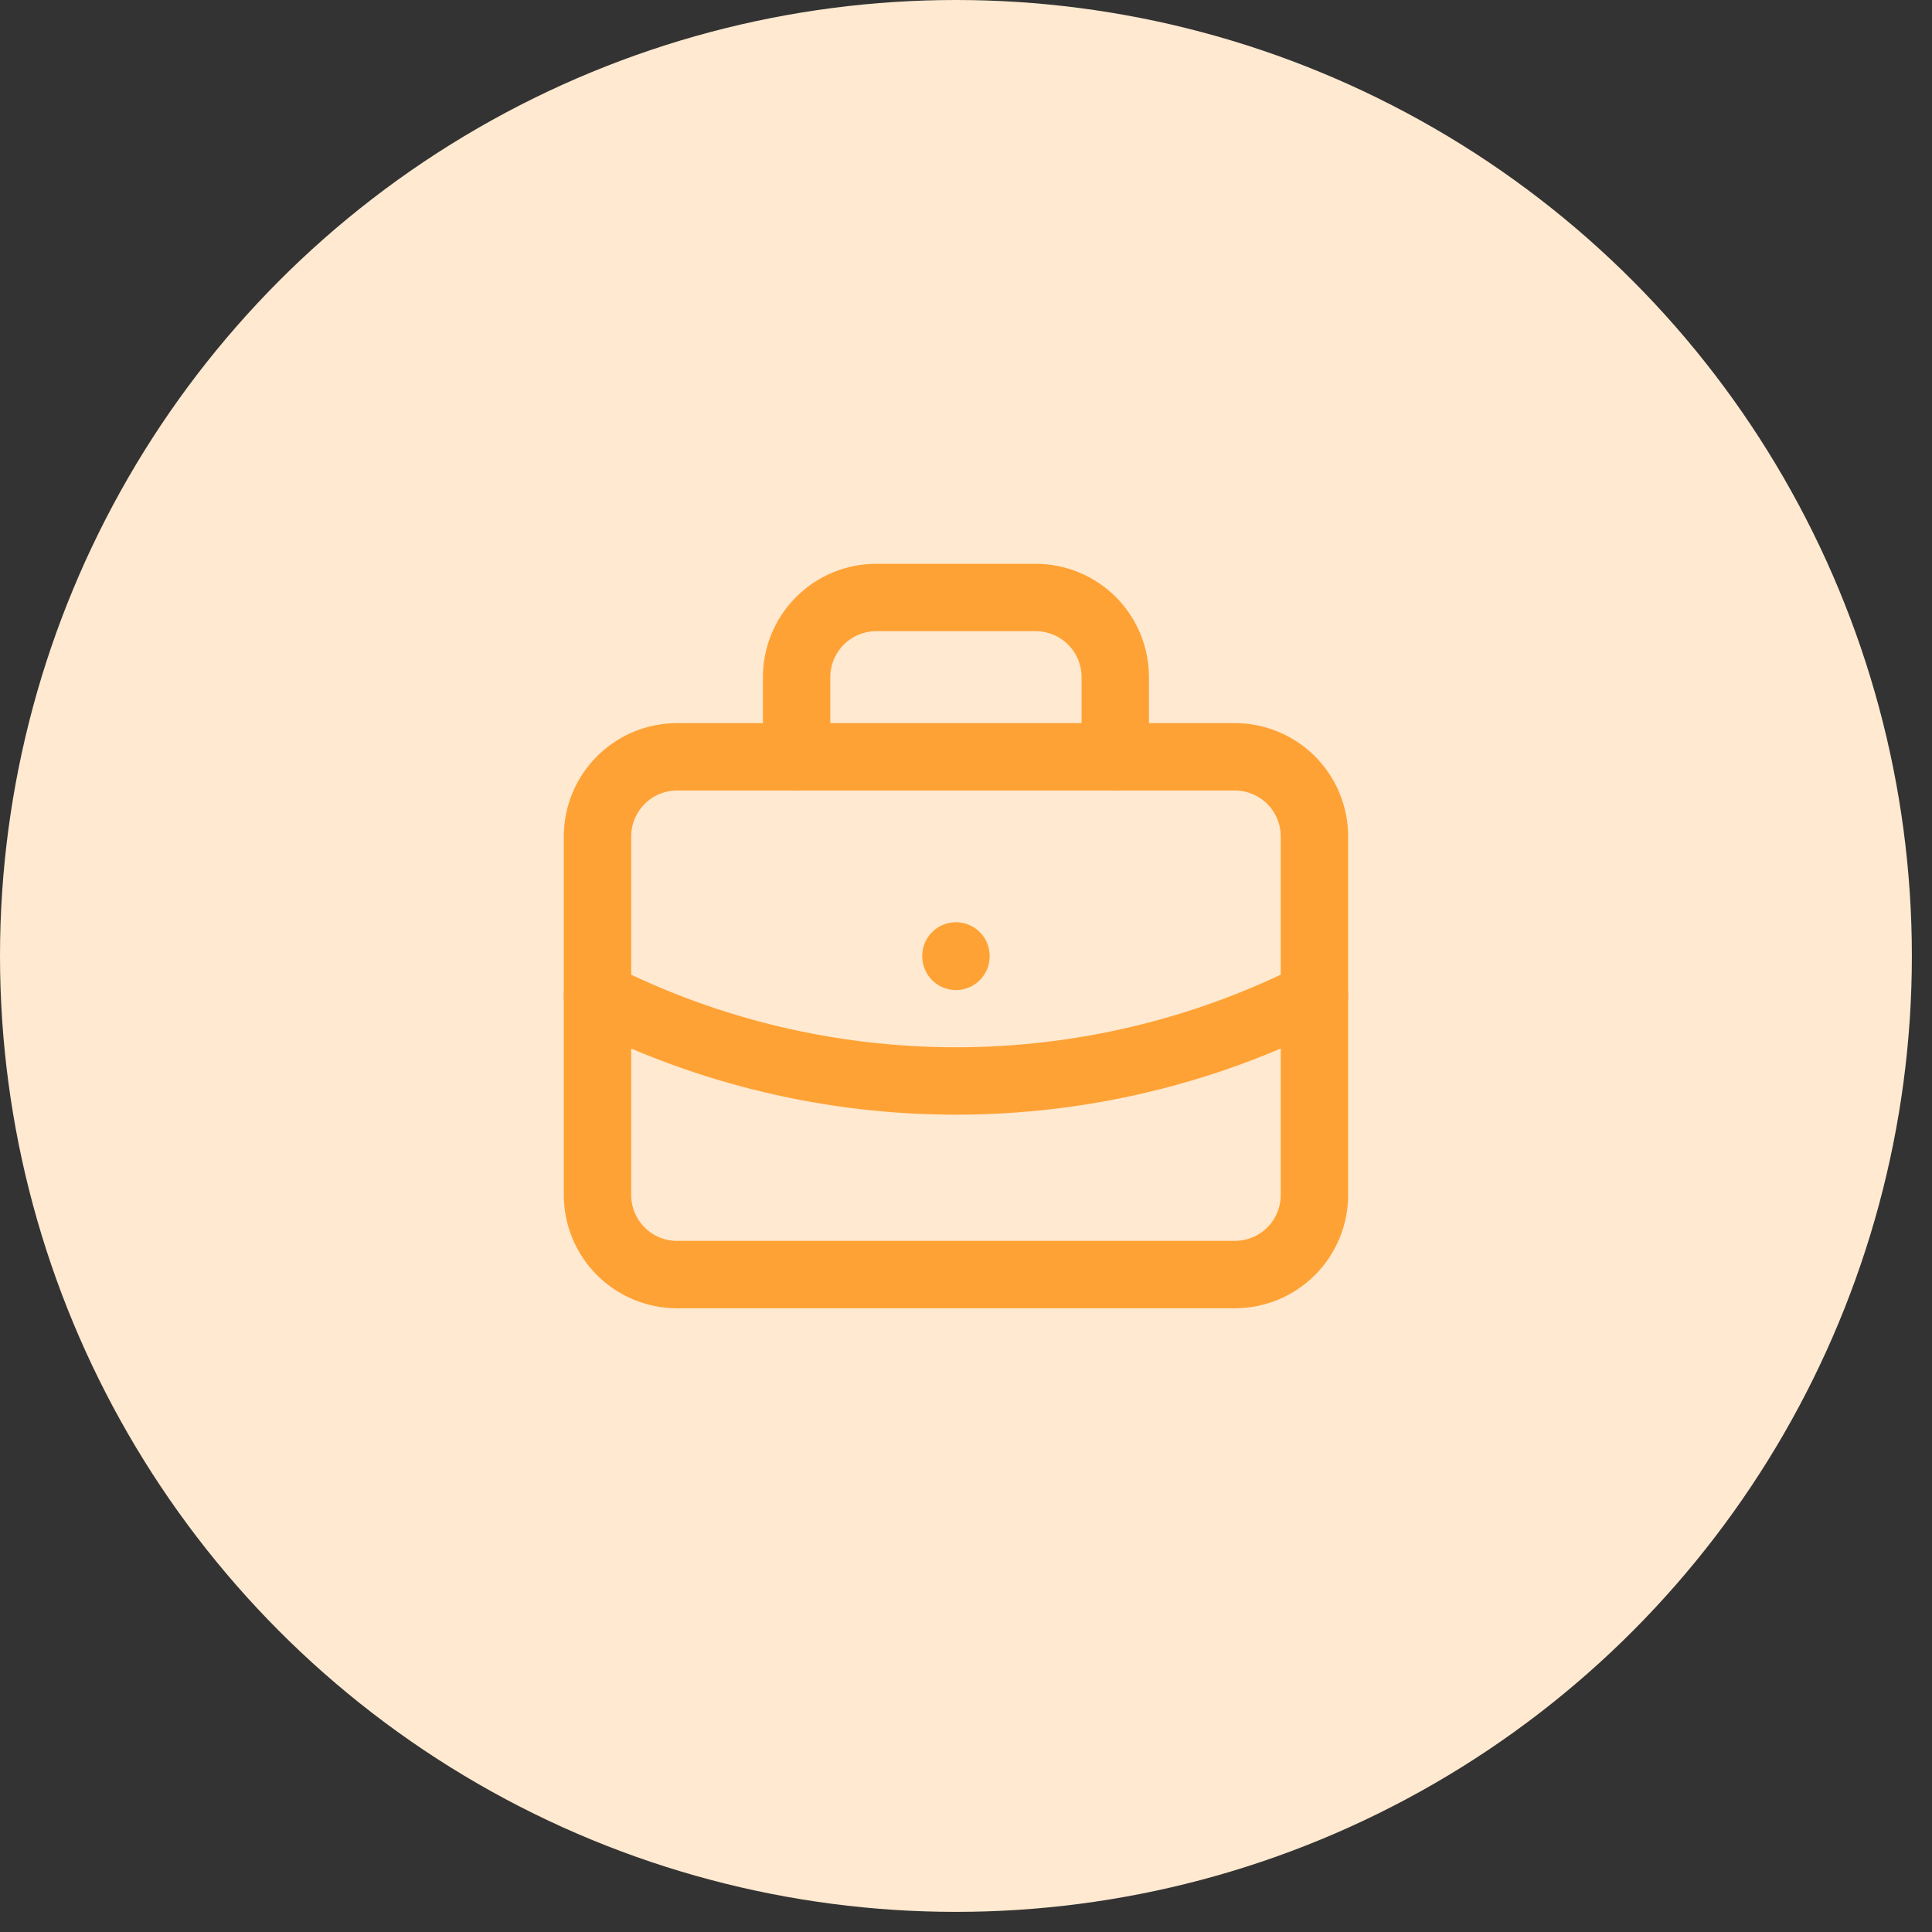 <?xml version="1.0" encoding="UTF-8"?> <svg xmlns="http://www.w3.org/2000/svg" width="43" height="43" viewBox="0 0 43 43" fill="none"><rect x="0" y="0" width="43" height="43" fill="#333333" stroke="none"/><circle cx="21.276" cy="21.276" r="21.276" fill="#FFE9D0"></circle><path d="M27.482 16.844H15.071C14.601 16.844 14.149 17.031 13.817 17.363C13.485 17.696 13.298 18.146 13.298 18.617V26.595C13.298 27.066 13.485 27.517 13.817 27.849C14.149 28.182 14.601 28.368 15.071 28.368H27.482C27.952 28.368 28.403 28.182 28.736 27.849C29.068 27.517 29.255 27.066 29.255 26.595V18.617C29.255 18.146 29.068 17.696 28.736 17.363C28.403 17.031 27.952 16.844 27.482 16.844Z" stroke="#FFA235" stroke-width="1.5" stroke-linecap="round" stroke-linejoin="round"></path><path d="M17.73 16.844V15.071C17.73 14.601 17.917 14.149 18.25 13.817C18.582 13.485 19.033 13.298 19.503 13.298H23.049C23.52 13.298 23.971 13.485 24.303 13.817C24.636 14.149 24.822 14.601 24.822 15.071V16.844" stroke="#FFA235" stroke-width="1.5" stroke-linecap="round" stroke-linejoin="round"></path><path d="M21.276 21.276V21.285" stroke="#FFA235" stroke-width="1.5" stroke-linecap="round" stroke-linejoin="round"></path><path d="M13.298 22.163C15.772 23.41 18.505 24.059 21.276 24.059C24.047 24.059 26.78 23.41 29.255 22.163" stroke="#FFA235" stroke-width="1.5" stroke-linecap="round" stroke-linejoin="round"></path></svg> 